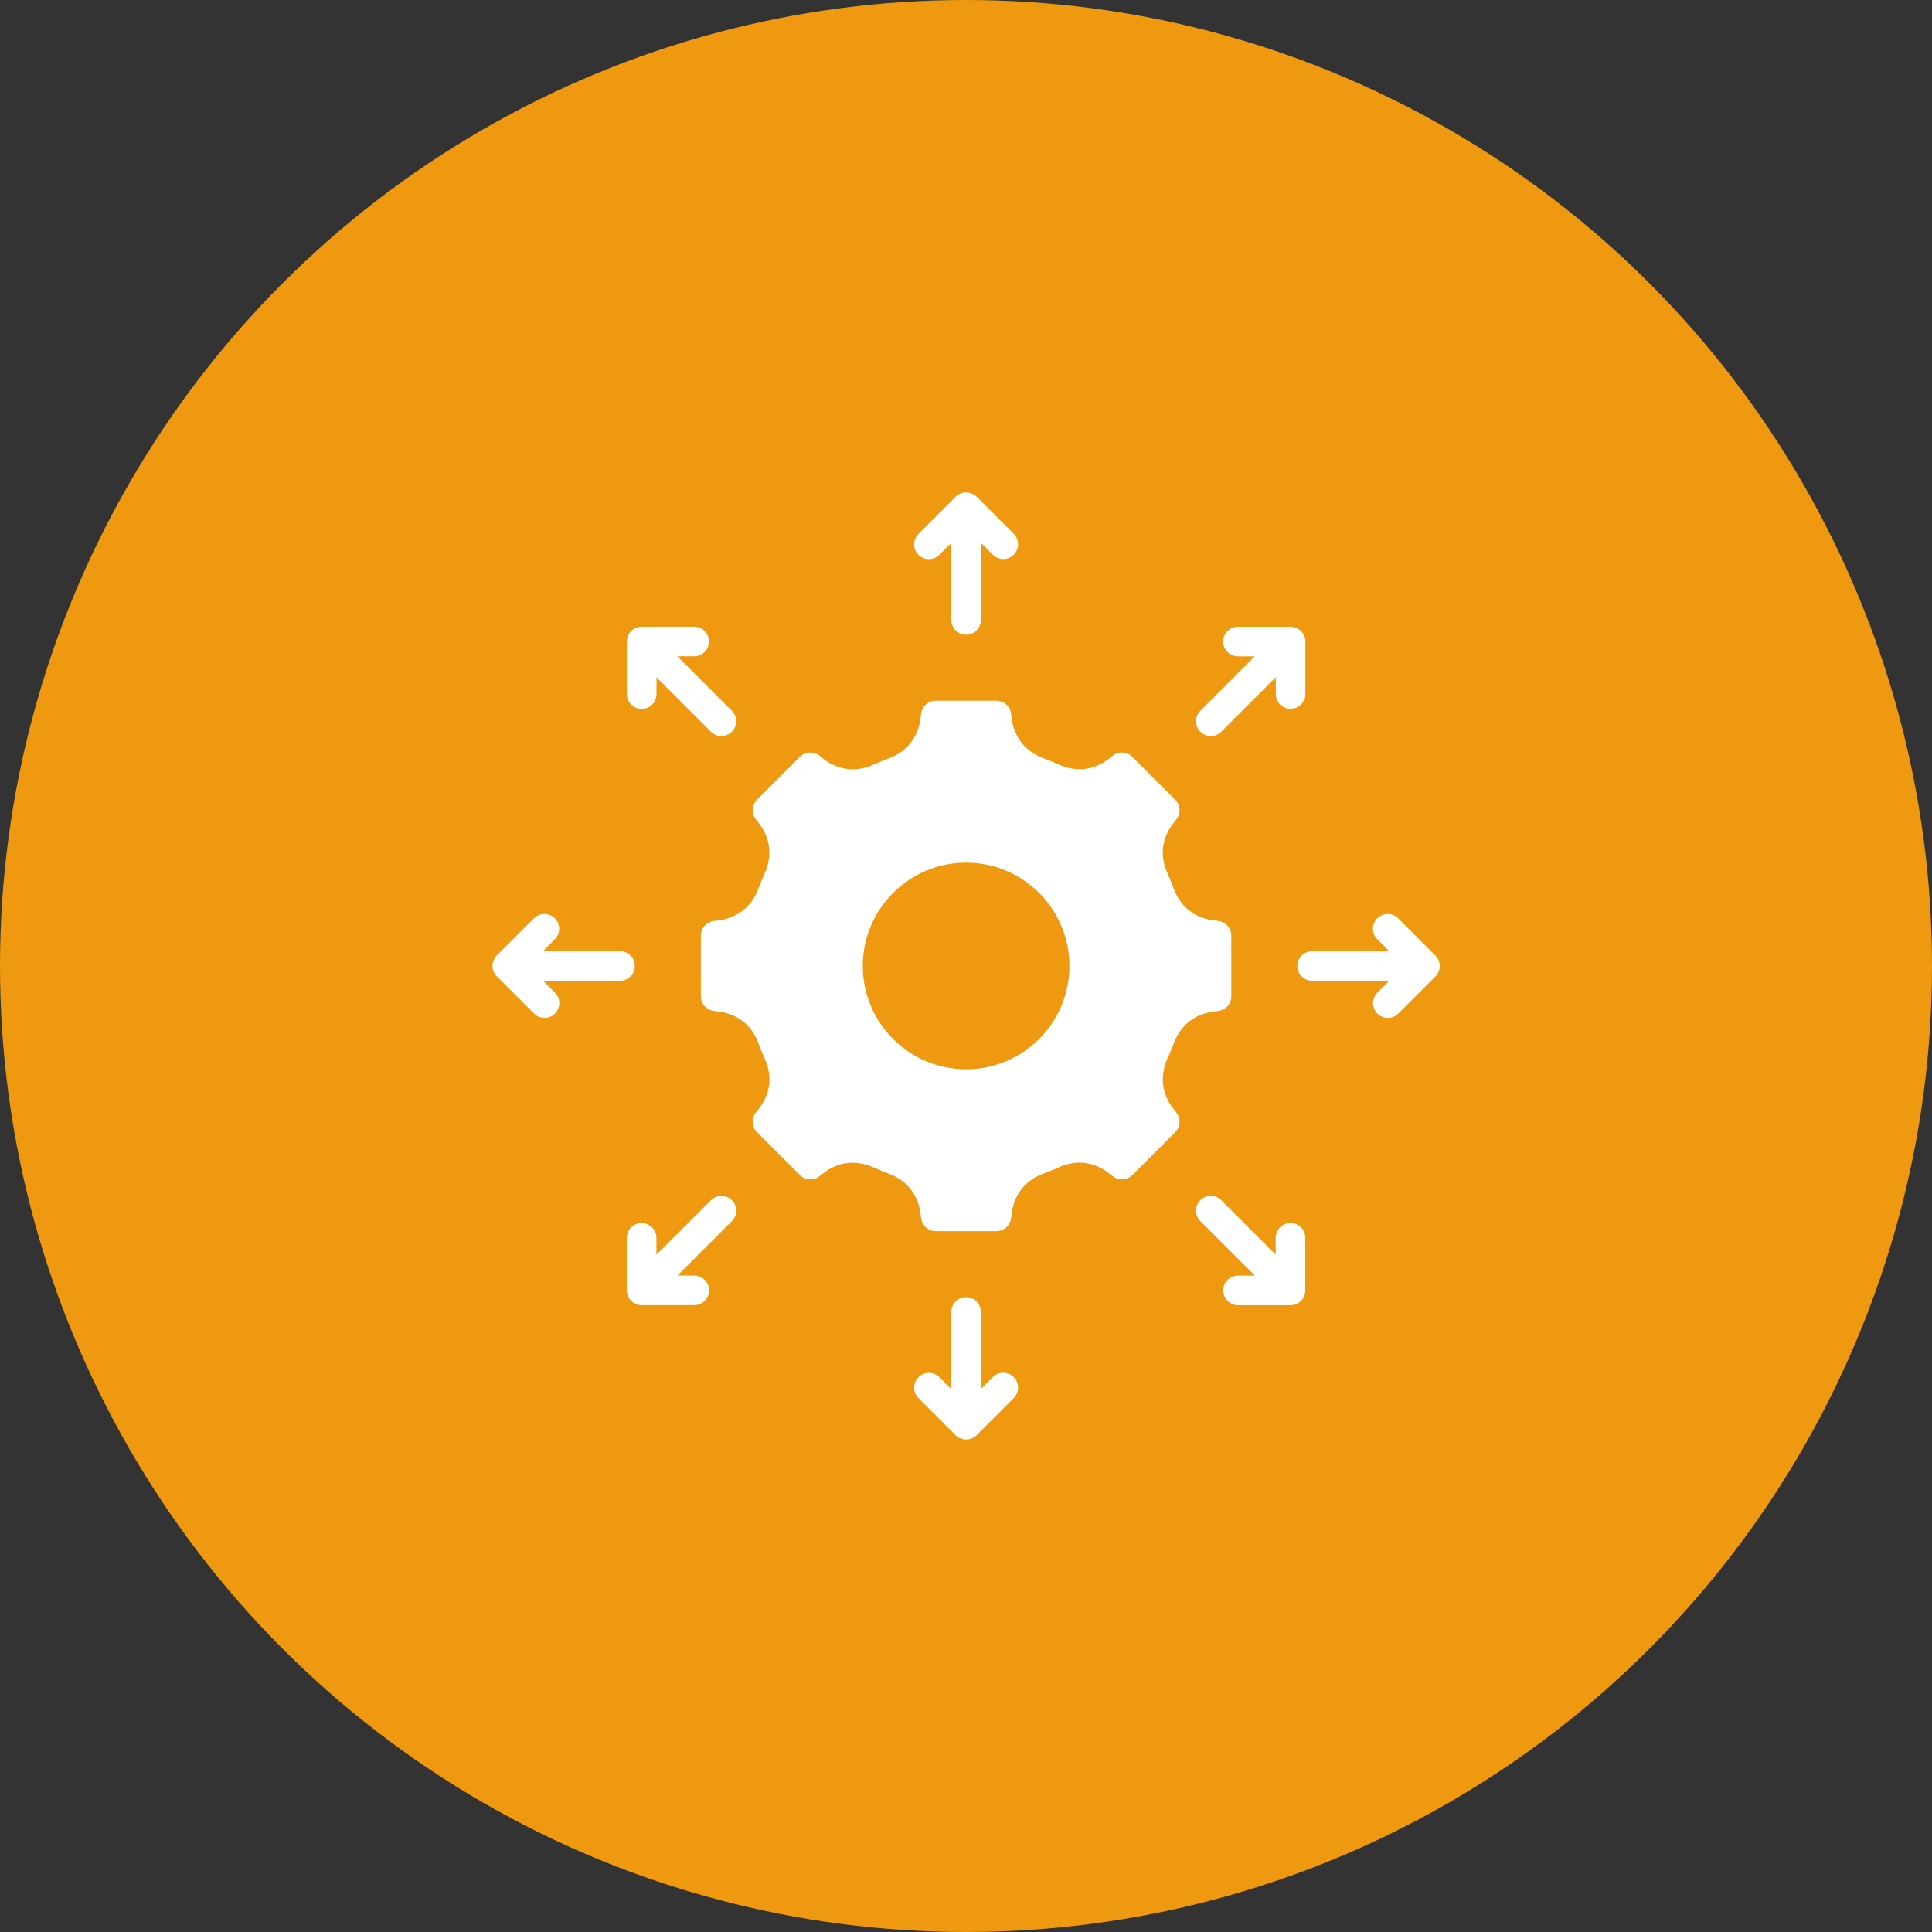 <svg xmlns="http://www.w3.org/2000/svg" fill="none" viewBox="0 0 102 102" height="102" width="102">
<rect x="0" y="0" width="102" height="102" fill="#333333" stroke="none"/>
<circle fill="#EE9910" r="51" cy="51" cx="51"></circle>
<path fill="white" d="M64.321 48.622C64.227 48.583 62.609 48.637 61.969 46.918C61.867 46.629 61.742 46.348 61.656 46.145C60.875 44.457 62.055 43.363 62.086 43.285C62.352 42.972 62.336 42.511 62.047 42.222L59.781 39.956C59.492 39.667 59.031 39.651 58.718 39.917C58.64 39.948 57.546 41.128 55.842 40.339C55.6 40.237 55.35 40.128 55.1 40.034C53.373 39.401 53.412 37.76 53.381 37.682C53.334 37.291 53.006 36.994 52.607 36.994H49.404C49.005 36.994 48.677 37.291 48.63 37.682C48.599 37.76 48.638 39.401 46.926 40.034C46.661 40.128 46.411 40.237 46.161 40.346C44.457 41.128 43.371 39.948 43.293 39.917C42.98 39.651 42.519 39.667 42.23 39.956L39.964 42.222C39.675 42.511 39.659 42.972 39.925 43.285C39.956 43.363 41.136 44.457 40.347 46.16C40.245 46.403 40.136 46.653 40.042 46.903C39.409 48.63 37.768 48.59 37.69 48.622C37.299 48.669 37.002 48.997 37.002 49.395V52.599C37.002 52.998 37.3 53.326 37.69 53.373C37.768 53.404 39.409 53.365 40.042 55.076C40.128 55.334 40.237 55.576 40.355 55.842C41.136 57.545 39.956 58.632 39.925 58.71C39.659 59.023 39.675 59.483 39.964 59.773L42.23 62.039C42.519 62.328 42.98 62.343 43.293 62.078C43.371 62.047 44.457 60.874 46.168 61.656C46.411 61.757 46.661 61.867 46.911 61.961C48.638 62.594 48.599 64.234 48.63 64.312C48.677 64.703 49.005 65 49.404 65H52.607C53.006 65 53.334 64.703 53.381 64.312C53.412 64.234 53.373 62.593 55.084 61.961C55.35 61.867 55.6 61.758 55.858 61.648C57.546 60.867 58.64 62.047 58.718 62.078C59.031 62.343 59.492 62.328 59.781 62.039L62.047 59.773C62.336 59.483 62.352 59.023 62.086 58.71C62.055 58.632 60.875 57.553 61.664 55.811C61.773 55.576 61.883 55.334 61.969 55.092C62.602 53.365 64.243 53.404 64.321 53.373C64.711 53.326 65.008 52.998 65.008 52.599V49.395C65.008 48.997 64.711 48.669 64.321 48.622ZM56.46 50.997C56.46 54.006 54.014 56.452 51.005 56.452C47.997 56.452 45.551 54.006 45.551 50.997C45.551 47.989 47.997 45.543 51.005 45.543C54.014 45.543 56.46 47.989 56.46 50.997Z"></path>
<path fill="white" d="M49.596 29.29L50.224 28.662V32.727C50.224 33.158 50.573 33.508 51.005 33.508C51.437 33.508 51.787 33.158 51.787 32.727V28.657L52.415 29.285C52.72 29.59 53.214 29.59 53.52 29.285C53.825 28.979 53.825 28.485 53.52 28.18L51.561 26.221C51.306 25.966 50.78 25.886 50.446 26.231L48.491 28.186C48.185 28.49 48.185 28.985 48.491 29.291C48.796 29.596 49.291 29.596 49.596 29.29Z"></path>
<path fill="white" d="M52.415 72.704L51.787 73.332V69.268C51.787 68.836 51.437 68.486 51.005 68.486C50.573 68.486 50.224 68.836 50.224 69.268V73.338L49.596 72.71C49.291 72.405 48.796 72.405 48.491 72.71C48.186 73.015 48.186 73.51 48.491 73.815L50.45 75.774C50.725 76.049 51.235 76.104 51.565 75.764L53.52 73.809C53.825 73.504 53.825 73.01 53.52 72.704C53.214 72.399 52.72 72.399 52.415 72.704Z"></path>
<path fill="white" d="M64.477 38.631L67.355 35.752V36.641C67.355 37.072 67.704 37.422 68.136 37.422C68.568 37.422 68.918 37.072 68.918 36.641V33.87C68.918 33.442 68.564 33.083 68.122 33.089H65.358C64.926 33.089 64.576 33.439 64.576 33.87C64.576 34.302 64.926 34.652 65.358 34.652H66.245L63.371 37.526C63.066 37.831 63.066 38.325 63.371 38.631C63.677 38.936 64.171 38.936 64.477 38.631Z"></path>
<path fill="white" d="M37.534 63.364L34.656 66.242V65.354C34.656 64.922 34.306 64.573 33.874 64.573C33.443 64.573 33.093 64.923 33.093 65.354V68.124C33.093 68.535 33.428 68.908 33.877 68.908C33.957 68.908 36.733 68.906 36.653 68.906C37.085 68.906 37.434 68.556 37.434 68.124C37.434 67.693 37.085 67.343 36.653 67.343H35.766L38.639 64.469C38.945 64.164 38.945 63.669 38.639 63.364C38.334 63.059 37.839 63.059 37.534 63.364Z"></path>
<path fill="white" d="M75.772 50.438L73.817 48.483C73.512 48.178 73.017 48.178 72.712 48.483C72.407 48.788 72.407 49.283 72.712 49.588L73.34 50.216H69.276C68.844 50.216 68.494 50.566 68.494 50.997C68.494 51.429 68.844 51.779 69.276 51.779H73.346L72.718 52.407C72.413 52.712 72.413 53.206 72.718 53.512C73.023 53.817 73.518 53.817 73.823 53.512L75.782 51.553C76.091 51.244 76.086 50.742 75.772 50.438Z"></path>
<path fill="white" d="M33.516 50.997C33.516 50.566 33.167 50.216 32.735 50.216H28.664L29.293 49.588C29.598 49.283 29.598 48.788 29.293 48.483C28.987 48.178 28.493 48.178 28.188 48.483L26.229 50.442C25.92 50.751 25.925 51.252 26.239 51.557L28.194 53.511C28.499 53.817 28.994 53.817 29.299 53.511C29.604 53.206 29.604 52.711 29.299 52.407L28.671 51.779H32.735C33.167 51.779 33.516 51.429 33.516 50.997Z"></path>
<path fill="white" d="M68.913 68.115V65.35C68.913 64.918 68.564 64.569 68.132 64.569C67.7 64.569 67.35 64.918 67.35 65.35V66.238L64.477 63.364C64.171 63.059 63.677 63.059 63.372 63.364C63.066 63.669 63.066 64.164 63.372 64.469L66.25 67.347L65.362 67.347C64.931 67.347 64.581 67.697 64.581 68.128C64.581 68.56 64.93 68.91 65.362 68.91L68.132 68.91C68.571 68.91 68.92 68.549 68.913 68.115Z"></path>
<path fill="white" d="M33.097 33.88V36.645C33.097 37.076 33.447 37.426 33.879 37.426C34.311 37.426 34.66 37.076 34.66 36.645V35.757L37.534 38.631C37.839 38.936 38.334 38.936 38.639 38.631C38.944 38.325 38.944 37.831 38.639 37.526L35.761 34.648L36.649 34.648C37.08 34.648 37.43 34.298 37.43 33.867C37.43 33.435 37.081 33.085 36.649 33.085L33.879 33.085C33.439 33.084 33.091 33.446 33.097 33.88Z"></path>
</svg>
